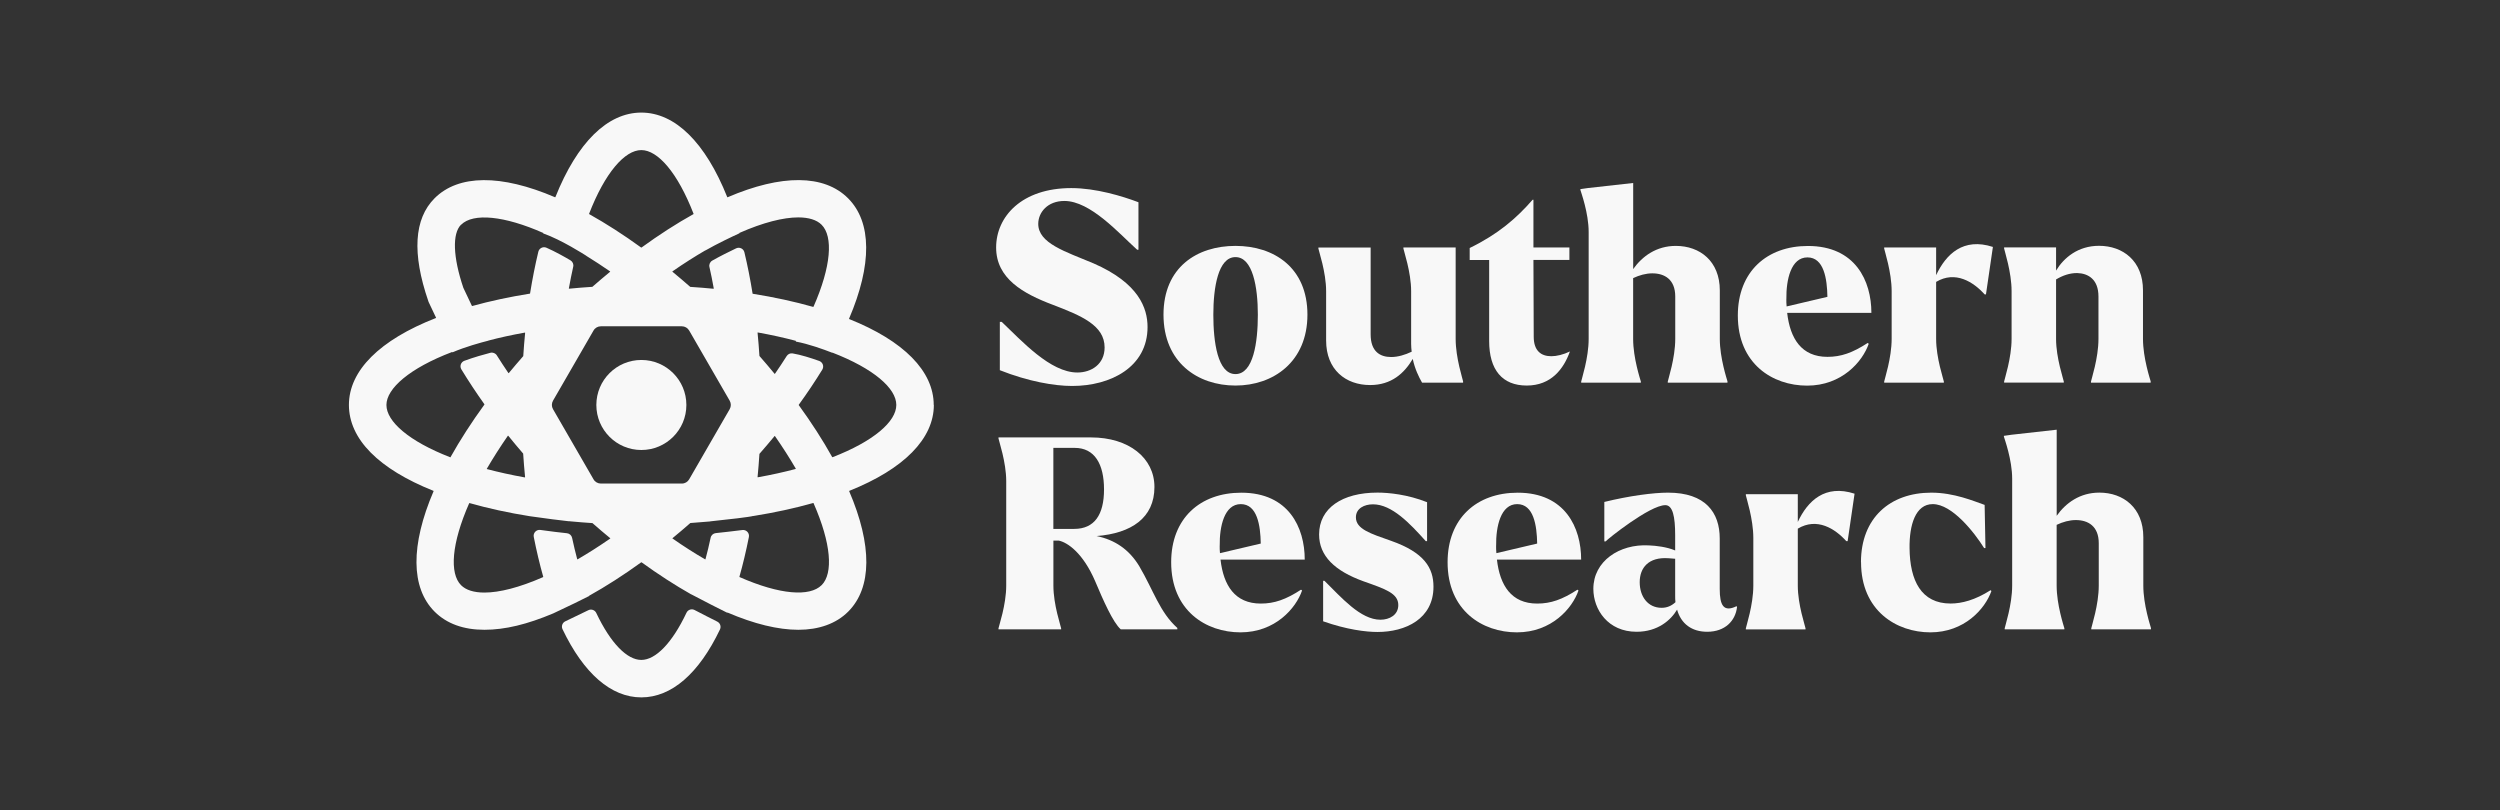 <?xml version="1.0" encoding="UTF-8"?> <svg xmlns="http://www.w3.org/2000/svg" id="Layer_1" data-name="Layer 1" viewBox="0 0 602 195.05"><rect x="0" y="0" width="602" height="195.05" fill="#333333" stroke="none"/><defs><style> .cls-1 { fill: #f8f8f8; } </style></defs><g><path class="cls-1" d="m240.76,89.12v-11.62h.45c4.81,4.56,11.68,12.2,18.23,12.2,3.34,0,6.55-1.99,6.55-6.03,0-5.33-5.58-7.64-12.45-10.27-7.19-2.7-13.67-6.35-13.67-13.8s6.16-14.31,18.1-14.31c5.91,0,12.26,1.93,16.17,3.41v11.43h-.32c-4.36-3.92-11.23-11.74-17.52-11.74-4.05,0-6.29,2.76-6.29,5.52,0,4.69,6.55,6.67,13.29,9.5,10.91,4.75,13.03,10.78,13.03,15.34,0,9.63-8.86,14.19-18.16,14.19-4.3,0-10.59-1.09-17.39-3.79h0Z"></path><path class="cls-1" d="m280.17,75.77c0-11.43,8.09-16.56,17.33-16.56s17.33,5.2,17.33,16.56-8.22,17.07-17.33,17.07-17.33-5.58-17.33-17.07Zm22.72,0c0-6.61-1.22-13.86-5.39-13.86s-5.33,7.31-5.33,13.86,1.02,14.31,5.33,14.31,5.39-7.64,5.39-14.31Z"></path><path class="cls-1" d="m352.31,91.88v.26h-9.88c-.77-1.35-1.73-3.28-2.24-5.71-2.06,3.47-5.14,6.29-10.27,6.29-5.84,0-10.59-3.66-10.59-10.72v-11.87c0-4.62-1.8-9.76-1.86-10.27v-.26h12.58v20.92c0,4.11,2.24,5.45,4.94,5.45,1.6,0,3.34-.51,4.94-1.28-.07-.58-.13-1.22-.13-1.86v-12.71c0-4.62-1.8-9.76-1.86-10.27v-.26h12.58v22.01c0,4.62,1.73,9.76,1.8,10.27h0Z"></path><path class="cls-1" d="m378.04,84.62c-1.48,4.17-4.49,8.22-10.4,8.22s-9.05-3.79-9.05-10.72v-19.51h-4.69v-2.89c6.87-3.34,11.29-7.19,15.15-11.62h.2v11.49h8.66v3.01h-8.66l.07,18.49c0,3.34,1.73,4.69,4.23,4.69,1.28,0,2.89-.38,4.49-1.15h0Z"></path><path class="cls-1" d="m415.97,91.88v.26h-14.37v-.26c.07-.51,1.8-5.65,1.8-10.27v-10.21c0-4.11-2.57-5.58-5.52-5.58-1.54,0-3.14.45-4.62,1.15v14.64c0,4.62,1.73,9.76,1.86,10.27v.26h-14.37v-.26c.07-.51,1.8-5.65,1.8-10.27v-25.73c0-4.62-1.86-9.63-1.99-10.14v-.2l1.8-.26,10.91-1.22v20.73c2.18-3.08,5.58-5.58,10.27-5.58,5.78,0,10.59,3.66,10.59,10.72v11.68c0,4.62,1.73,9.76,1.86,10.27h-.02Z"></path><path class="cls-1" d="m449.73,82.58l.26.2c-1.48,4.3-6.48,10.08-14.83,10.08s-16.69-5.27-16.69-16.88c0-10.59,7-16.75,16.88-16.75,11.43,0,15.28,8.41,15.28,16.11h-20.28c.71,6.22,3.47,10.59,9.69,10.59,3.28,0,6.03-.96,9.69-3.34h0Zm-19.58-10.59c0,.58,0,1.22.07,1.8l9.82-2.31c-.07-4.36-.84-9.5-4.81-9.5s-5.14,5.39-5.07,10.01h0Z"></path><path class="cls-1" d="m479.89,59.46l-1.67,11.43h-.32c-2.7-3.01-7.06-5.78-11.68-3.01v13.73c0,4.62,1.8,9.76,1.86,10.27v.26h-14.37v-.26c.07-.51,1.8-5.65,1.8-10.27v-11.49c0-4.62-1.73-9.76-1.8-10.27v-.26h12.51v6.67c2.37-5.07,6.55-9.12,13.67-6.8h0Z"></path><path class="cls-1" d="m517.88,91.88v.26h-14.37v-.26c.07-.51,1.8-5.65,1.8-10.27v-10.21c0-4.11-2.44-5.58-5.14-5.65-1.8,0-3.47.58-5.07,1.54v14.31c0,4.62,1.8,9.76,1.86,10.27v.26h-14.37v-.26c.07-.51,1.8-5.65,1.8-10.27v-11.49c0-4.62-1.73-9.76-1.8-10.27v-.26h12.51v5.58c1.86-3.08,5.27-5.97,10.34-5.97,5.78,0,10.59,3.66,10.59,10.72v11.68c0,4.62,1.73,9.76,1.86,10.27h0Z"></path><path class="cls-1" d="m283.5,151.23v.32h-13.61c-1.86-1.6-4.3-7.13-6.16-11.56-2.95-6.87-6.67-9.37-8.79-9.82h-1.28v10.85c0,4.62,1.8,9.76,1.86,10.27v.26h-15.08v-.26c.07-.51,1.86-5.65,1.86-10.27v-25.16c0-4.62-1.8-9.76-1.86-10.27v-.26h22.27c9.12,0,15.28,4.94,15.28,11.94,0,7.44-5.58,11.16-13.93,11.81,4.36.9,7.83,3.21,10.27,7.25,3.47,5.91,4.94,11.1,9.18,14.89h0Zm-29.85-23.87h5.01c4.88,0,7.19-3.41,7.19-9.5s-2.24-10.01-7.06-10.01h-5.14v19.51h0Zm.58,2.76h-.32.32Z"></path><path class="cls-1" d="m313.28,141.99l.26.2c-1.48,4.3-6.48,10.08-14.83,10.08s-16.69-5.27-16.69-16.88c0-10.59,7-16.75,16.88-16.75,11.43,0,15.28,8.41,15.28,16.11h-20.28c.71,6.22,3.47,10.59,9.69,10.59,3.28,0,6.03-.96,9.69-3.34h0Zm-19.58-10.59c0,.58,0,1.22.07,1.8l9.82-2.31c-.07-4.36-.84-9.5-4.81-9.5s-5.14,5.39-5.07,10.01h0Z"></path><path class="cls-1" d="m318.61,149.62v-9.76h.32c4.05,3.98,8.66,9.37,13.48,9.37,2.18,0,4.3-1.15,4.3-3.53,0-2.82-3.08-3.85-8.35-5.71-6.93-2.5-10.72-6.09-10.72-11.29,0-6.35,5.58-10.08,14.06-10.08,2.7,0,7.25.45,11.94,2.31v9.37h-.32c-3.79-4.23-8.15-8.86-12.71-8.86-2.06,0-4.11.96-4.11,3.14,0,2.82,3.53,3.92,8.47,5.65,8.02,2.82,10.21,6.55,10.21,11.04,0,7.77-6.74,10.91-13.48,10.91-2.82,0-7.44-.58-13.09-2.57h0Z"></path><path class="cls-1" d="m379.84,141.99l.26.2c-1.48,4.3-6.48,10.08-14.83,10.08s-16.69-5.27-16.69-16.88c0-10.59,7-16.75,16.88-16.75,11.43,0,15.28,8.41,15.28,16.11h-20.28c.71,6.22,3.47,10.59,9.69,10.59,3.28,0,6.03-.96,9.69-3.34h0Zm-19.58-10.59c0,.58,0,1.22.07,1.8l9.82-2.31c-.07-4.36-.84-9.5-4.81-9.5s-5.14,5.39-5.07,10.01h0Z"></path><path class="cls-1" d="m418.28,146.16c-.38,3.34-2.89,5.97-7.19,5.97-3.72,0-6.29-1.93-7.25-5.33-1.48,2.5-4.62,5.33-9.76,5.33-6.87,0-10.4-5.33-10.4-10.34,0-6.67,6.29-10.85,13.35-10.46,1.8.07,4.36.38,6.35,1.22v-3.66c0-4.49-.58-7.25-2.37-7.25-3.72,0-13.99,8.22-14.37,8.73h-.32v-9.5c6.03-1.48,11.81-2.24,15.34-2.24,9.05,0,12.45,4.81,12.45,11.04v12.13c0,3.92.9,5.71,4.05,4.17l.13.2h0Zm-14.83-1.15c-.07-.51-.07-1.02-.07-1.6v-8.86c-.51-.07-1.09-.07-1.67-.13-4.75-.32-6.87,2.31-6.87,5.78s1.99,6.16,5.27,6.16c1.28,0,2.37-.45,3.34-1.35h0Z"></path><path class="cls-1" d="m446.58,118.88l-1.67,11.43h-.32c-2.7-3.01-7.06-5.78-11.68-3.01v13.73c0,4.62,1.8,9.76,1.86,10.27v.26h-14.37v-.26c.07-.51,1.8-5.65,1.8-10.27v-11.49c0-4.62-1.73-9.76-1.8-10.27v-.26h12.51v6.67c2.37-5.07,6.55-9.12,13.67-6.8h0Z"></path><path class="cls-1" d="m448.12,135.38c0-10.65,7-16.75,16.94-16.75,5.52,0,10.27,2.06,12.84,2.95l.2,10.4h-.32c-2.37-3.79-7.7-10.59-12.38-10.59-4.17,0-5.65,5.07-5.58,10.59.07,7.83,2.82,13.35,9.88,13.35,2.7,0,5.91-.84,9.63-3.21l.2.2c-1.54,4.36-6.55,9.95-14.7,9.95s-16.69-5.2-16.69-16.88h0Z"></path><path class="cls-1" d="m517.95,151.29v.26h-14.37v-.26c.07-.51,1.8-5.65,1.8-10.27v-10.21c0-4.11-2.57-5.58-5.52-5.58-1.54,0-3.14.45-4.62,1.15v14.64c0,4.62,1.73,9.76,1.86,10.27v.26h-14.37v-.26c.07-.51,1.8-5.65,1.8-10.27v-25.73c0-4.62-1.86-9.63-1.99-10.14v-.2l1.8-.26,10.91-1.22v20.73c2.18-3.08,5.58-5.58,10.27-5.58,5.78,0,10.59,3.66,10.59,10.72v11.68c0,4.62,1.73,9.76,1.86,10.27h-.01Z"></path></g><g><g><path class="cls-1" d="m172.73,149.69c-1.52-.75-3.51-1.78-5.48-2.8-.72-.37-1.59-.08-1.94.65-3.49,7.38-7.47,11.37-10.88,11.37s-7.37-3.97-10.85-11.31c-.34-.72-1.21-1.01-1.91-.66-1.5.75-3.52,1.72-5.54,2.67-.71.33-1.01,1.18-.68,1.89,5.08,10.64,11.69,16.43,18.98,16.43s13.88-5.76,18.94-16.36c.33-.7.05-1.54-.65-1.88Z"></path><path class="cls-1" d="m224.84,97.52c0-8.14-7.21-15.44-20.35-20.69-.03-.02-.05-.05-.04-.08,5.57-13,5.51-23.26-.24-29.01-5.76-5.76-16.01-5.82-29.01-.24-.03.02-.07,0-.08-.04-5.25-13.14-12.55-20.35-20.69-20.35s-15.44,7.21-20.69,20.35c-.02.03-.05.05-.08.04-13-5.57-23.26-5.51-29.01.24-4.95,4.95-5.46,13.28-1.52,24.75l.08.23h0l1.79,3.78s0,.08-.04.08c-13.51,5.27-20.94,12.66-20.94,20.92s7.21,15.44,20.35,20.69c.03.02.05.05.04.08-5.57,13-5.51,23.26.24,29.01,2.92,2.92,6.99,4.37,11.99,4.37s10.34-1.32,16.57-3.94c3.6-1.69,7.36-3.5,8.65-4.19,0-.02-.02-.03-.02-.05,4.11-2.29,8.33-5,12.57-8.07.02-.02.05-.02.08,0,4.03,2.92,8.04,5.51,11.96,7.73v-.02c3.31,1.74,6.95,3.61,8.69,4.45,0-.02.02-.05.03-.07,6.43,2.76,12.2,4.16,17.08,4.16s9.08-1.45,11.99-4.37c5.76-5.76,5.82-16.01.24-29.01-.02-.03,0-.07.04-.08,13.14-5.25,20.35-12.55,20.35-20.69h-.02Zm-54.98-37.21c2.87-1.65,6.52-3.37,8.2-4.14,0-.02-.02-.05-.02-.08,5.72-2.52,10.58-3.74,14.18-3.74,2.53,0,4.45.6,5.62,1.77,2.82,2.82,2.33,10.02-1.95,19.74-.02.03-.05.05-.08.04-4.51-1.28-9.39-2.34-14.54-3.16-.03,0-.05-.02-.05-.05-.55-3.44-1.21-6.76-1.97-9.94-.21-.88-1.18-1.34-2-.95-1.72.82-3.9,1.91-5.74,2.95-.54.31-.82.93-.68,1.54.38,1.66.72,3.37,1.04,5.16,0,.05-.03.08-.07.08-1.84-.18-3.69-.33-5.57-.45-.02,0-.03,0-.04-.02-1.42-1.24-2.83-2.45-4.26-3.62-.03-.03-.03-.08,0-.1,2.73-1.9,5.37-3.57,7.91-5.05v.02h.02Zm-28.01-8.83c3.84-9.9,8.6-15.34,12.58-15.34s8.74,5.44,12.58,15.34c.02.03,0,.06-.03.08-4.1,2.28-8.29,4.99-12.51,8.05-.02.02-.05.02-.08,0-4.22-3.06-8.41-5.76-12.51-8.05-.03-.02-.04-.05-.03-.08Zm-30.82,2.64c2.92-2.92,10.46-2.15,19.79,1.98,0,.03-.02.07-.03.1,4.41,1.54,10.12,5.22,10.39,5.39v.02c1.88,1.16,3.8,2.41,5.72,3.74.04.02.04.08,0,.1-1.42,1.17-2.83,2.37-4.24,3.6,0,0-.02.02-.04.02-1.88.12-3.74.27-5.57.45-.05,0-.08-.03-.07-.08.32-1.8.68-3.54,1.05-5.21.14-.6-.13-1.22-.66-1.54-1.57-.93-3.75-2.14-5.79-3.04-.81-.35-1.74.11-1.95.97-.77,3.21-1.43,6.56-1.99,10.04,0,.03-.02.05-.05.05-4.9.78-9.55,1.78-13.88,2.98-.03,0-.06,0-.08-.04l-2.06-4.35h0c-2.49-7.38-2.7-13.05-.55-15.2l.02.02Zm-2.64,55.98c-9.9-3.84-15.34-8.6-15.34-12.58s5.63-8.89,15.84-12.77l.05.1c3.02-1.31,6.76-2.34,8.66-2.82v-.02c2.71-.72,5.64-1.36,8.77-1.92.05,0,.08.03.08.07-.18,1.84-.33,3.69-.45,5.57,0,.02,0,.03-.02.04-1.18,1.35-2.34,2.7-3.46,4.06-.03.03-.08.03-.1,0-.96-1.42-1.9-2.84-2.79-4.26-.32-.52-.96-.77-1.55-.62-1.5.39-3.98,1.08-6.27,1.93-.84.31-1.18,1.31-.71,2.07,1.72,2.82,3.57,5.62,5.54,8.39.02.02.02.05,0,.08-3.1,4.27-5.85,8.53-8.17,12.68-.02.03-.05.04-.08.03l-.02-.02Zm18.05,4.79s-.03.08-.08.07c-3.24-.58-6.28-1.26-9.09-2-.04,0-.06-.06-.04-.09,1.48-2.54,3.16-5.19,5.06-7.93.02-.04.08-.04.11,0,1.16,1.43,2.34,2.86,3.56,4.26,0,0,.02.02.02.04.12,1.91.28,3.8.46,5.66Zm20.48,14.8c-2.7,1.88-5.33,3.54-7.84,5-.04.02-.08,0-.09-.04-.44-1.63-.84-3.35-1.23-5.14-.13-.6-.63-1.05-1.25-1.11-1.5-.14-3.9-.45-6.4-.79-.96-.13-1.77.72-1.58,1.68.66,3.34,1.42,6.55,2.28,9.6,0,.03,0,.06-.04.08-5.7,2.51-10.53,3.72-14.12,3.72-2.53,0-4.45-.6-5.62-1.77-2.82-2.82-2.33-10.02,1.95-19.74.02-.03.05-.05.08-.04,4.5,1.28,9.36,2.34,14.49,3.16,3.75.53,7.74,1.06,9.42,1.22v-.02c.23.02.47.05.72.07h.04-.02c1.63.15,3.26.29,4.93.39.02,0,.03,0,.04.02,1.42,1.24,2.83,2.45,4.26,3.62.03.03.03.08,0,.1h0Zm-2.24-13.25c-.72,0-1.39-.38-1.76-1.02l-9.76-16.9c-.36-.63-.36-1.4,0-2.03l9.76-16.9c.36-.63,1.03-1.02,1.76-1.02h19.51c.72,0,1.39.38,1.76,1.02l9.76,16.9c.36.63.36,1.4,0,2.03l-9.76,16.9c-.36.63-1.03,1.02-1.76,1.02h-19.51Zm53.15,24.47c-2.82,2.82-10.02,2.33-19.74-1.95-.03-.02-.05-.05-.04-.08.86-3.04,1.62-6.24,2.28-9.57.19-.95-.62-1.81-1.57-1.68-2.09.27-4.6.55-6.4.74-.61.06-1.11.51-1.24,1.11-.38,1.8-.8,3.53-1.24,5.17,0,.04-.06.06-.09.04-2.52-1.46-5.14-3.13-7.84-5.01-.04-.02-.04-.08,0-.1,1.42-1.17,2.85-2.38,4.26-3.62,0,0,.02-.02.04-.02,1.6-.11,3.19-.23,4.77-.38v-.02c4.51-.46,9.62-1.07,10.34-1.3v.02c5.12-.82,9.97-1.87,14.46-3.14.03,0,.06,0,.08.04,4.28,9.72,4.77,16.92,1.95,19.74h0Zm-15.41-26.03c.18-1.84.33-3.69.45-5.57,0-.02,0-.03.02-.04,1.24-1.42,2.45-2.83,3.62-4.26.03-.03.08-.03.1,0,1.88,2.7,3.55,5.33,5.01,7.83.02.04,0,.08-.04.09-2.81.75-5.84,1.42-9.09,2-.04,0-.08-.03-.08-.07v.02Zm18.05-4.79s-.06,0-.08-.03c-2.28-4.1-4.99-8.29-8.05-12.51-.02-.02-.02-.05,0-.08,2.06-2.84,3.95-5.67,5.67-8.47.47-.77.11-1.77-.73-2.08-2.01-.72-4.44-1.49-6.42-1.82-.56-.1-1.13.16-1.43.64-.88,1.39-1.82,2.82-2.82,4.26-.02.04-.08.04-.1,0-1.17-1.42-2.38-2.85-3.62-4.26,0,0-.02-.02-.02-.04-.12-1.88-.27-3.74-.45-5.57,0-.05.03-.08.08-.07,3.24.58,6.28,1.26,9.09,2,.04,0,.06.06.04.1h0s0,.08.05.1c2.97.55,6.52,1.82,8.74,2.69,0-.02.02-.02.02-.04,9.94,3.85,15.39,8.6,15.39,12.6s-5.44,8.74-15.34,12.58h-.02Z"></path></g><circle class="cls-1" cx="154.44" cy="97.52" r="10.84"></circle></g></svg> 